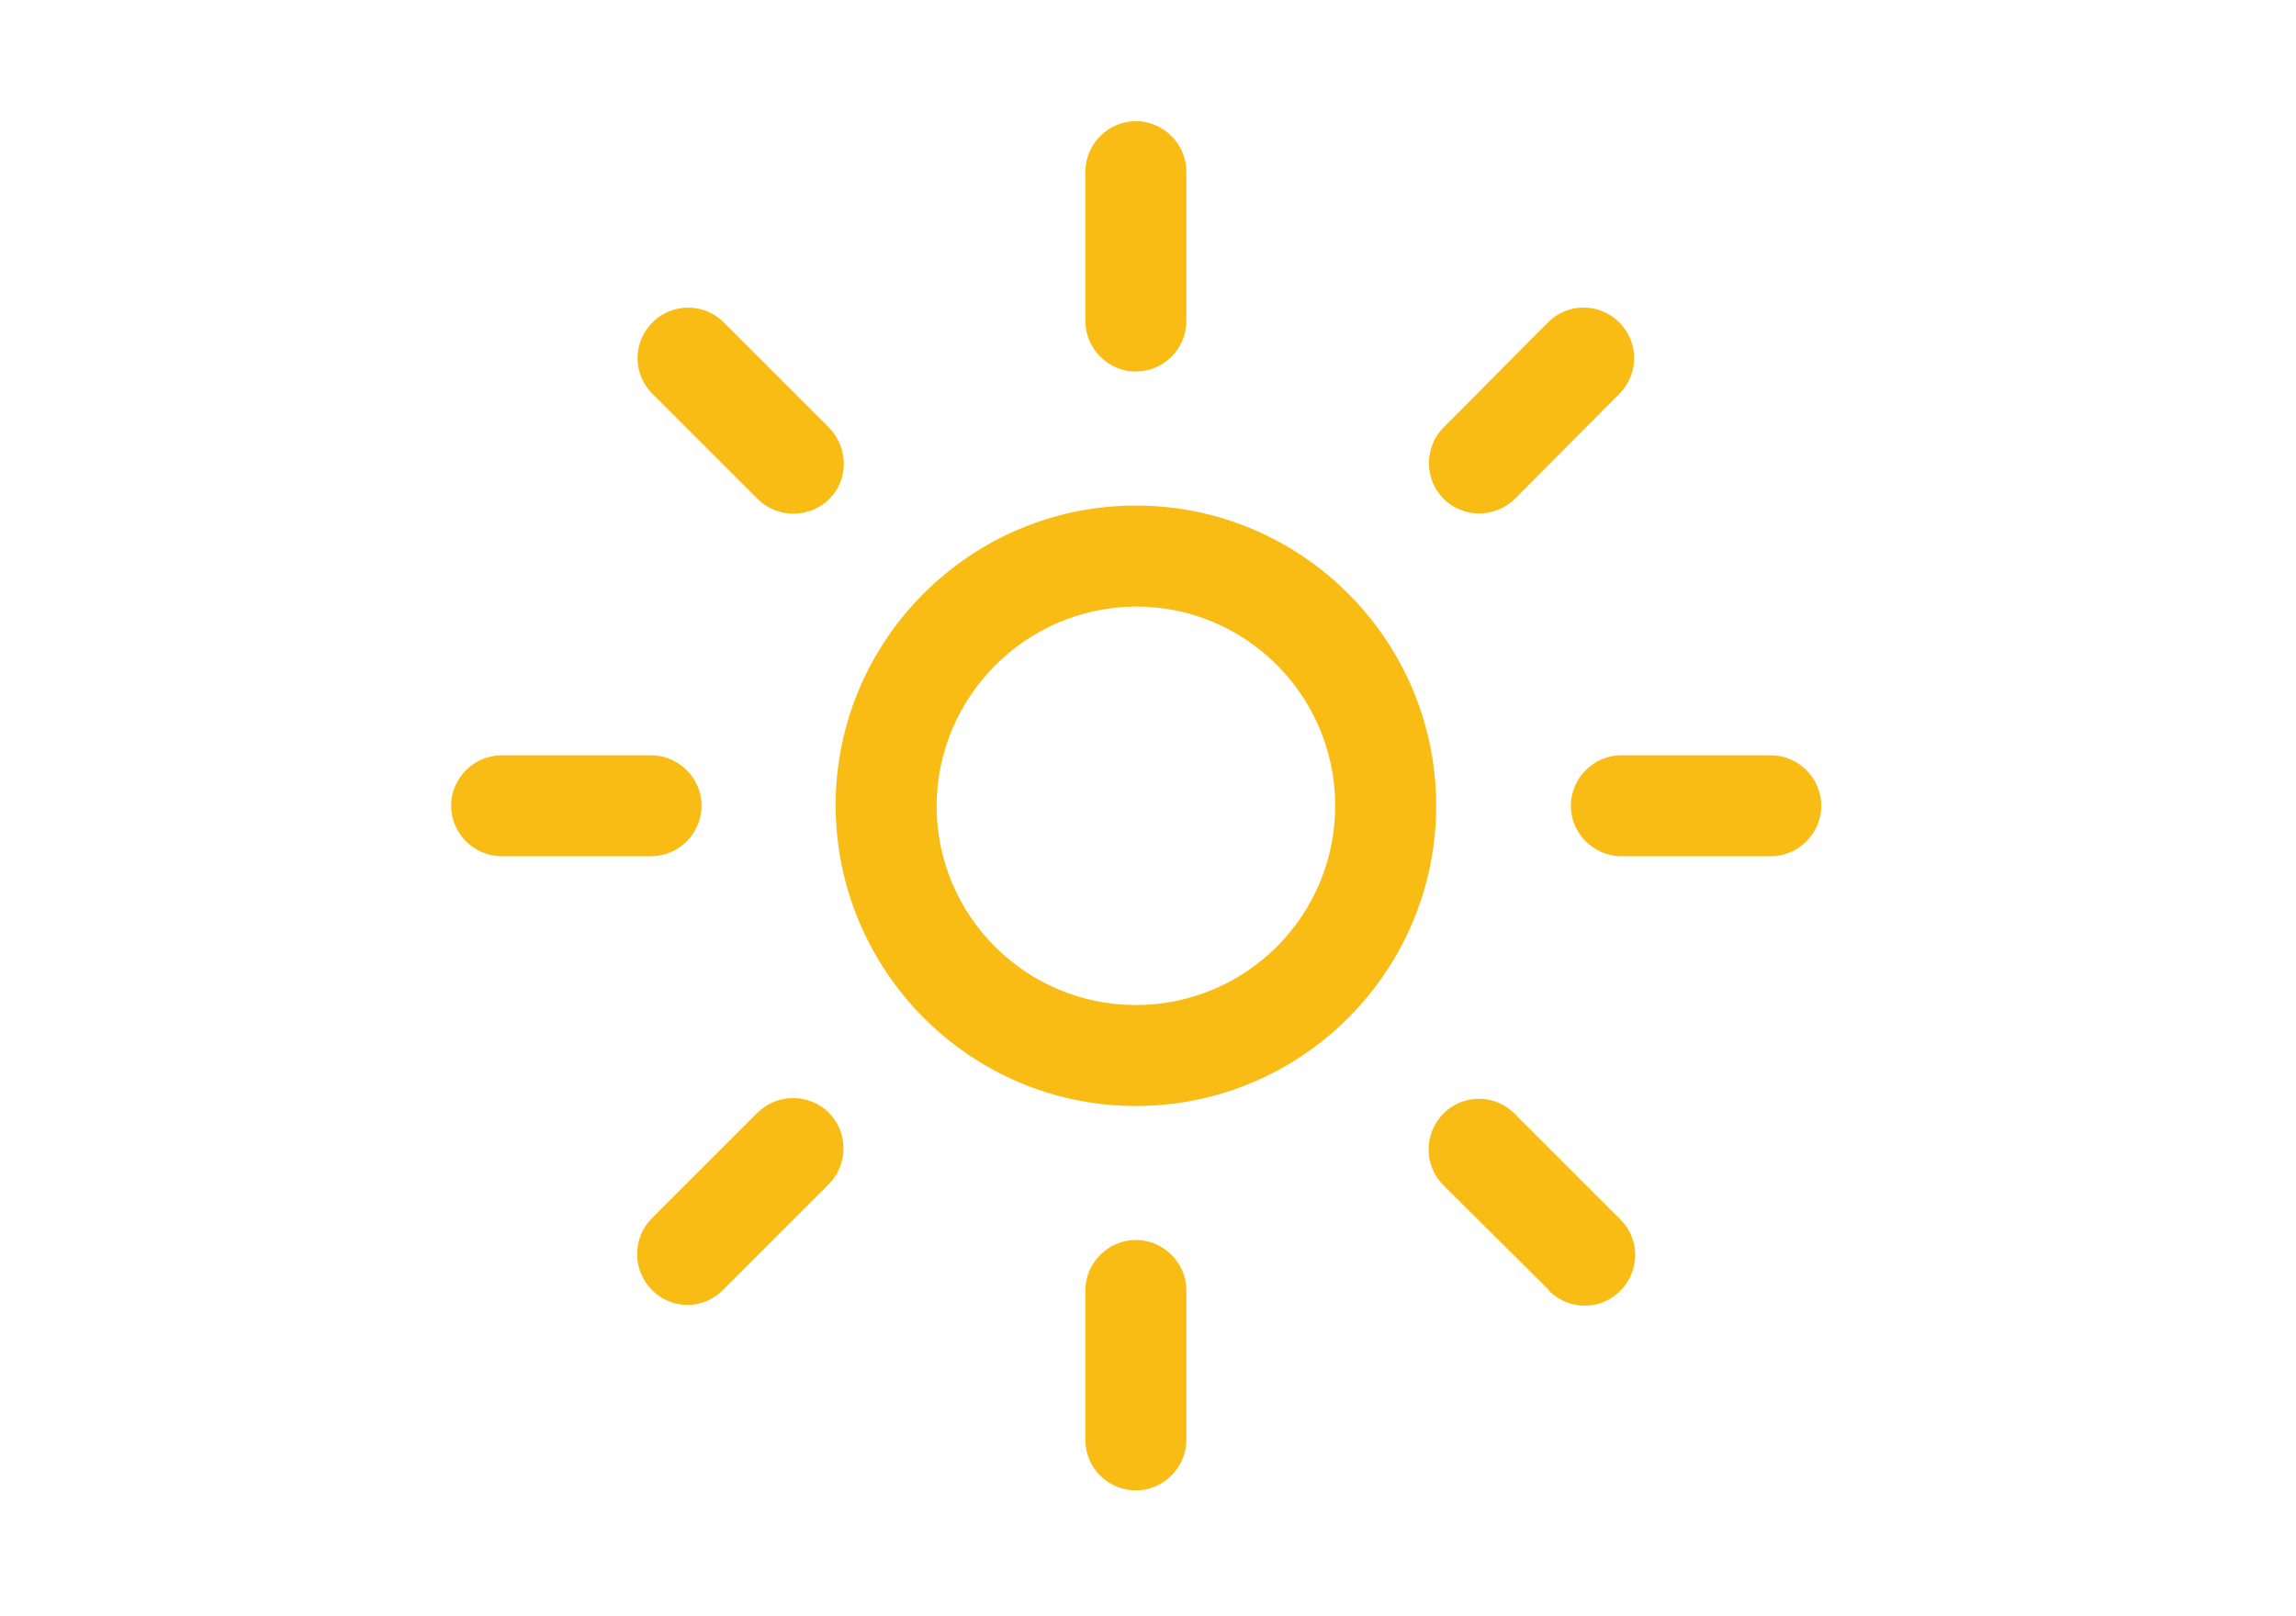 <?xml version="1.0" encoding="utf-8"?>
<!-- Generator: Adobe Illustrator 26.5.0, SVG Export Plug-In . SVG Version: 6.00 Build 0)  -->
<svg version="1.1" id="Ebene_1" xmlns="http://www.w3.org/2000/svg" xmlns:xlink="http://www.w3.org/1999/xlink" x="0px" y="0px"
	 viewBox="0 0 341 240" style="enable-background:new 0 0 341 240;" xml:space="preserve">
<style type="text/css">
	.st0{fill:none;}
	.st1{fill:#F9BC14;}
</style>
<g transform="translate(-971 -3332)">
	<rect x="971" y="3332" class="st0" width="341" height="240"/>
	<g transform="matrix(1, 0, 0, 1, 971, 3332)">
		<path class="st1" d="M161.2,213.9v-22.2c0-4.1,3.4-7.5,7.5-7.5s7.5,3.4,7.5,7.5v22.2c0,4.1-3.4,7.5-7.5,7.5
			S161.2,218.1,161.2,213.9z M230,191.6L214.3,176c-2.9-3-2.8-7.7,0.1-10.6c2.9-2.9,7.6-2.9,10.5,0l15.7,15.7c3,2.9,3,7.6,0.1,10.6
			c-2.9,3-7.6,3-10.6,0.1C230.1,191.7,230.1,191.7,230,191.6z M96.8,191.6c-2.9-2.9-2.9-7.7,0-10.6c0,0,0,0,0,0l15.7-15.7
			c2.9-2.9,7.7-2.9,10.6,0s2.9,7.7,0,10.6l-15.7,15.7C104.5,194.6,99.7,194.6,96.8,191.6C96.8,191.6,96.8,191.6,96.8,191.6z
			 M124.1,119.7c0-24.6,20-44.6,44.6-44.6s44.6,20,44.6,44.6c0,24.6-20,44.6-44.6,44.6l0,0C144.1,164.3,124.2,144.3,124.1,119.7
			L124.1,119.7z M139.1,119.7c0,16.3,13.2,29.6,29.6,29.6c16.3,0,29.6-13.2,29.6-29.6c0-16.3-13.2-29.6-29.6-29.6
			C152.4,90.2,139.2,103.4,139.1,119.7L139.1,119.7z M240.8,127.2c-4.1,0-7.5-3.4-7.5-7.5s3.4-7.5,7.5-7.5h22.2
			c4.1,0,7.5,3.4,7.5,7.5s-3.4,7.5-7.5,7.5H240.8z M74.5,127.2c-4.1,0-7.5-3.4-7.5-7.5s3.4-7.5,7.5-7.5h22.2c4.1,0,7.5,3.4,7.5,7.5
			s-3.4,7.5-7.5,7.5H74.5z M214.4,74.1c-2.9-2.9-2.9-7.7,0-10.6L230,47.8c3-2.9,7.7-2.8,10.6,0.2c2.8,2.9,2.8,7.5,0,10.4L225,74.1
			C222,77,217.3,77,214.4,74.1L214.4,74.1z M112.5,74.1L96.8,58.4c-2.9-3-2.8-7.7,0.2-10.6c2.9-2.8,7.5-2.8,10.4,0l15.7,15.7
			c2.9,2.9,3,7.7,0.1,10.6S115.5,77.1,112.5,74.1C112.5,74.1,112.5,74.1,112.5,74.1L112.5,74.1z M161.2,47.7V25.5
			c0-4.1,3.4-7.5,7.5-7.5s7.5,3.4,7.5,7.5v22.2c0,4.1-3.4,7.5-7.5,7.5S161.2,51.8,161.2,47.7L161.2,47.7z"/>
	</g>
</g>
</svg>
